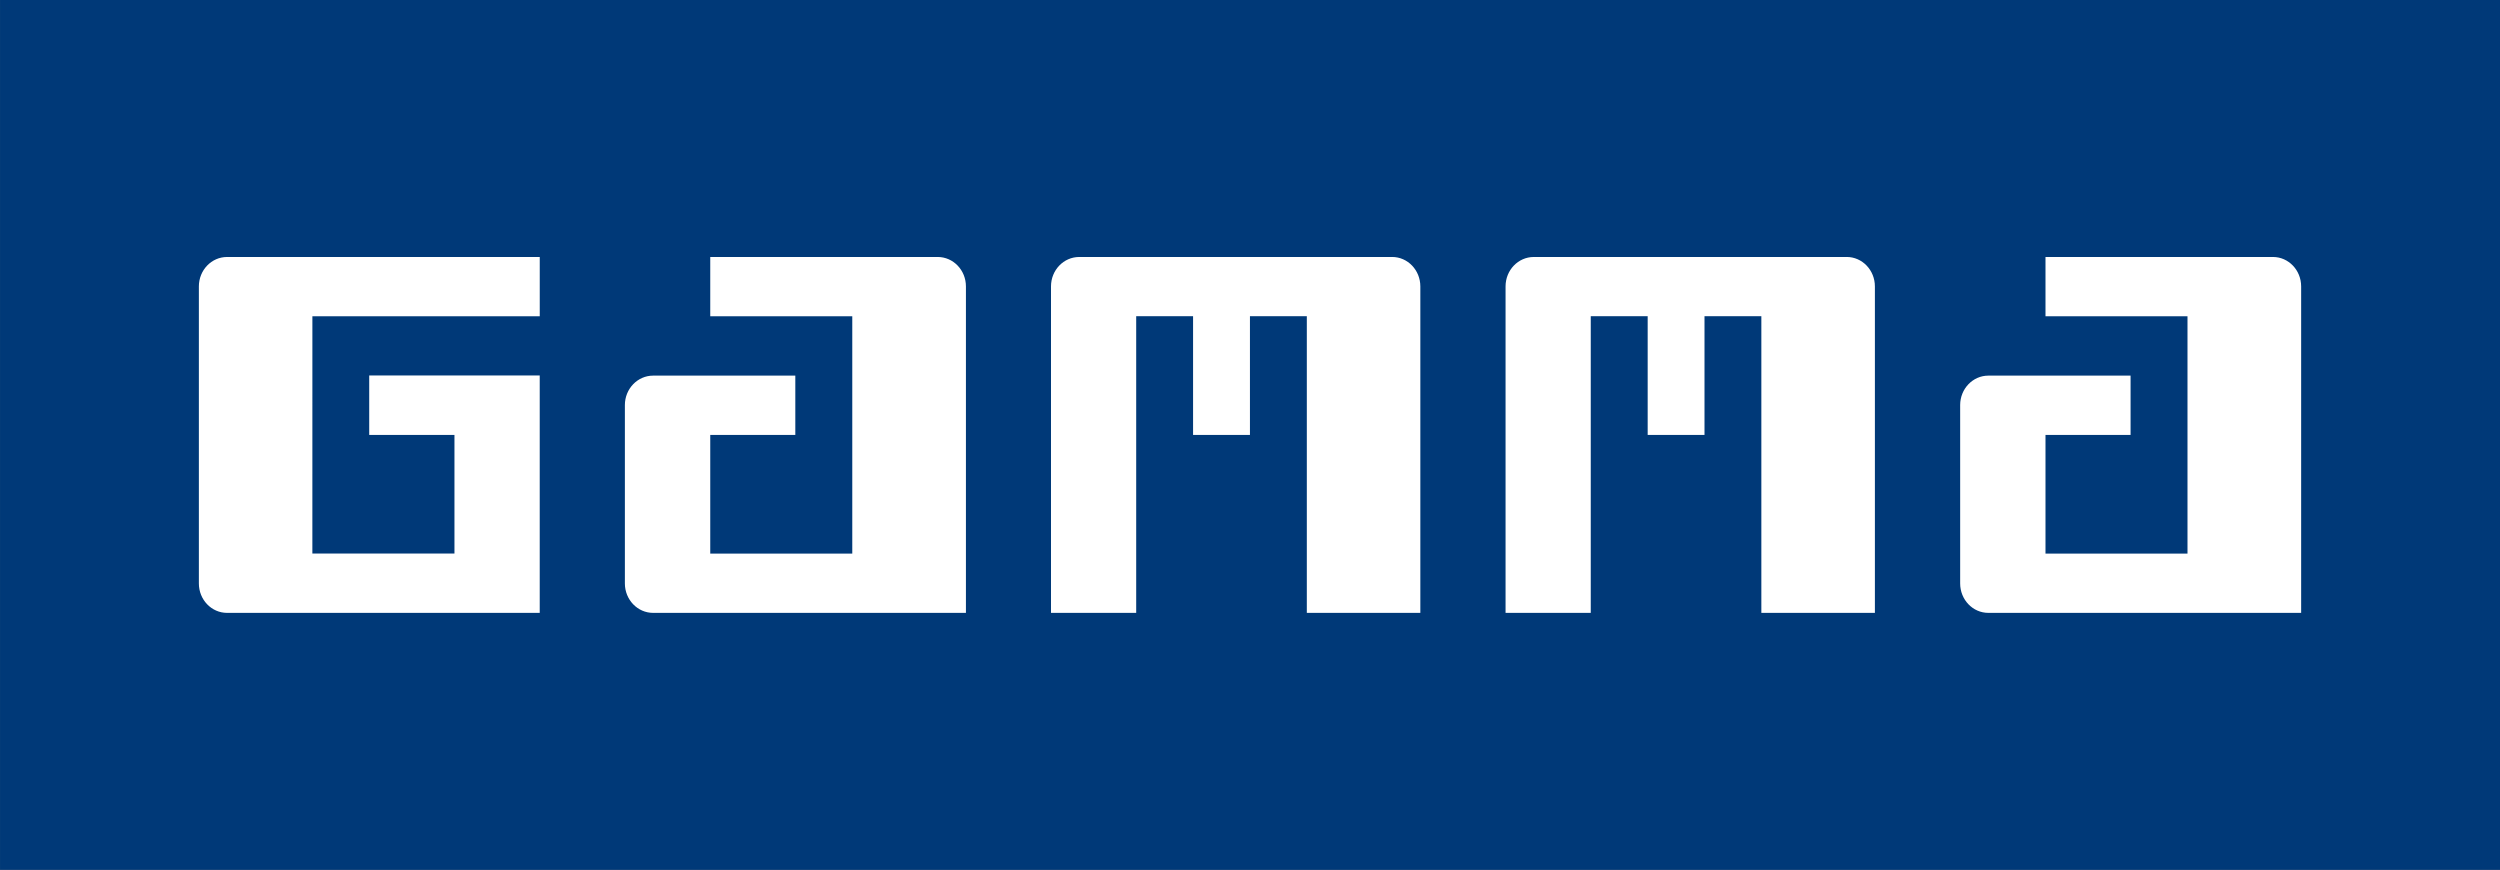 <svg version="1.1" xmlns="http://www.w3.org/2000/svg" xmlns:xlink="http://www.w3.org/1999/xlink" width="453.993" height="157.963" viewBox="0,0,453.993,157.963"><rect x="0" y="0" width="453.993" height="157.963" fill="#808080" stroke="none"/><g transform="translate(-13.004,-101.018)"><g data-paper-data="{&quot;isPaintingLayer&quot;:true}" fill-rule="evenodd" stroke="none" stroke-width="1" stroke-linecap="butt" stroke-linejoin="miter" stroke-miterlimit="10" stroke-dasharray="" stroke-dashoffset="0" style="mix-blend-mode: normal"><path d="M13.004,101.018h453.993v157.963h-453.989v-157.963z" fill="#003978"/><path d="M80.053,169.207h30.963v43.108h-56.775c-2.833,0 -5.123,-2.392 -5.123,-5.348v-53.938c0,-2.951 2.29,-5.344 5.123,-5.344h56.779v10.769h-41.287l-0.004,43.087h25.803v-21.542h-15.48v-10.793M188.414,212.314v-59.285c0,-2.951 -2.294,-5.344 -5.127,-5.344h-41.303v10.761h25.791v43.108h-25.791v-21.554h15.447v-10.769h-25.82c-2.833,0 -5.131,2.396 -5.131,5.348v32.388c0,2.955 2.298,5.348 5.131,5.348h56.803M430.886,212.314v-59.285c0,-2.951 -2.29,-5.344 -5.115,-5.344h-41.311v10.761h25.787v43.108h-25.787v-21.554h15.451v-10.769h-25.828c-2.825,0 -5.119,2.396 -5.119,5.348v32.388c0,2.955 2.294,5.348 5.119,5.348h56.803M265.811,147.682c2.829,0 5.123,2.392 5.123,5.348v59.285h-20.615v-53.872h-10.328v21.554h-10.328v-21.554h-10.328v53.872h-15.471v-59.285c0,-2.955 2.294,-5.344 5.123,-5.344h56.824M348.361,147.682c2.825,0 5.119,2.392 5.119,5.348v59.285h-20.619v-53.872h-10.324v21.554h-10.32v-21.554h-10.336v53.872h-15.471v-59.285c0,-2.955 2.294,-5.344 5.123,-5.344h56.824" fill="#ffffff"/></g></g></svg>